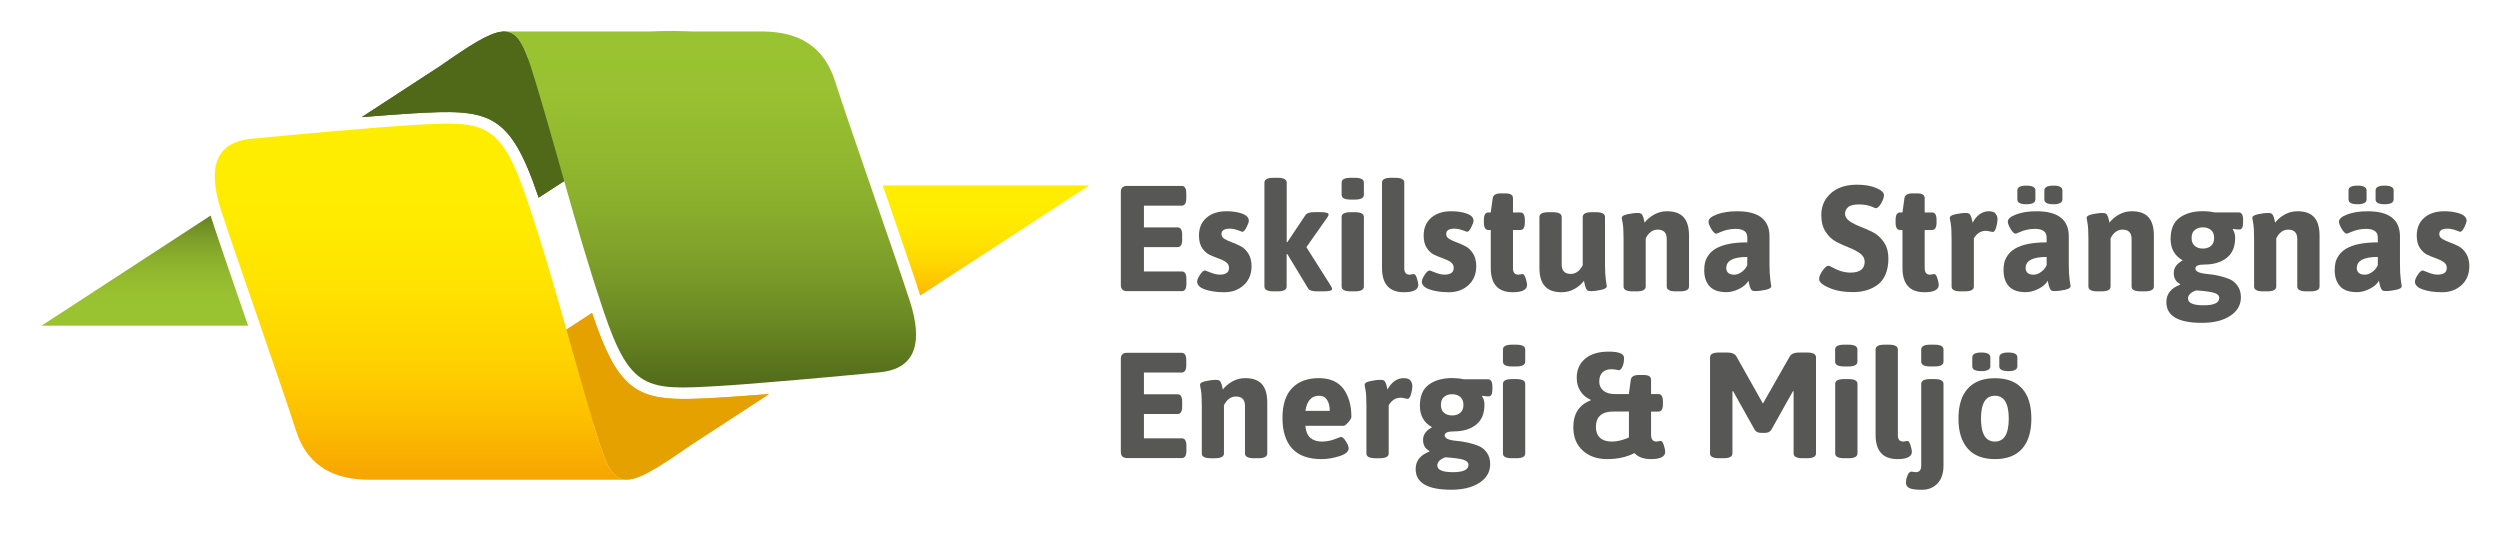 <?xml version="1.0" encoding="UTF-8"?>
<svg xmlns="http://www.w3.org/2000/svg" xmlns:xlink="http://www.w3.org/1999/xlink" version="1.1" id="Lager_1" x="0px" y="0px" viewBox="0 0 396.09 85.04" style="enable-background:new 0 0 396.09 85.04;" xml:space="preserve">
<style type="text/css">
	.st0{fill:#575756;}
	.st1{clip-path:url(#SVGID_2_);}
	.st2{fill:url(#SVGID_3_);}
	.st3{fill:#E5A100;}
	.st4{fill:url(#SVGID_4_);}
	.st5{clip-path:url(#SVGID_6_);}
	.st6{fill:url(#SVGID_7_);}
	.st7{fill:#506919;}
	.st8{fill:url(#SVGID_8_);}
</style>
<g>
	<path class="st0" d="M177.58,45.16V30.41c0-0.63,0.32-0.95,0.95-0.95h8.71c0.48,0,0.71,0.4,0.71,1.19v0.74   c0,0.79-0.24,1.19-0.71,1.19h-6v3.45h5.35c0.48,0,0.71,0.4,0.71,1.19v0.74c0,0.79-0.24,1.19-0.71,1.19h-5.35v3.86h6.02   c0.48,0,0.71,0.4,0.71,1.19v0.74c0,0.79-0.24,1.19-0.71,1.19h-8.73C177.9,46.11,177.58,45.79,177.58,45.16z"></path>
	<path class="st0" d="M189.67,44.61c0-0.25,0.15-0.61,0.45-1.07s0.57-0.69,0.81-0.69c0.03,0,0.32,0.11,0.86,0.33   c0.54,0.22,1.03,0.33,1.48,0.33c0.97,0,1.45-0.36,1.45-1.07c0-0.38-0.16-0.69-0.49-0.92c-0.33-0.23-0.72-0.42-1.19-0.58   c-0.47-0.16-0.94-0.35-1.4-0.57c-0.47-0.22-0.86-0.59-1.19-1.09c-0.33-0.51-0.49-1.16-0.49-1.95c0-1.19,0.39-2.13,1.18-2.82   c0.79-0.69,1.85-1.04,3.2-1.04c0.63,0,1.24,0.06,1.81,0.19c1.14,0.25,1.71,0.69,1.71,1.31c0,0.21-0.12,0.55-0.36,1.03   c-0.24,0.48-0.46,0.73-0.67,0.73c-0.02,0-0.25-0.08-0.7-0.25c-0.45-0.17-0.89-0.25-1.32-0.25c-0.86,0-1.28,0.29-1.28,0.86   c0,0.32,0.16,0.58,0.49,0.77c0.33,0.2,0.72,0.38,1.19,0.55c0.47,0.17,0.94,0.37,1.4,0.62c0.47,0.25,0.86,0.63,1.19,1.17   c0.33,0.53,0.49,1.19,0.49,1.96c0,1.25-0.41,2.26-1.23,3.01c-0.82,0.75-1.84,1.13-3.07,1.13c-1.23,0-2.26-0.15-3.08-0.44   C190.08,45.57,189.67,45.15,189.67,44.61z"></path>
	<path class="st0" d="M200.33,45.4V28.93c0-0.51,0.48-0.76,1.43-0.76h0.67c0.95,0,1.43,0.25,1.43,0.76v9.42l0.1,0.02l2.88-4.31   c0.21-0.3,0.69-0.45,1.45-0.45h0.88c0.89,0,1.33,0.12,1.33,0.36c0,0.13-0.07,0.29-0.21,0.48l-3.31,4.71l3.88,6.14   c0.13,0.22,0.19,0.39,0.19,0.5c0,0.24-0.45,0.36-1.36,0.36h-1c-0.78,0-1.25-0.15-1.43-0.45l-3.31-5.47l-0.1,0.02v5.14   c0,0.51-0.48,0.76-1.43,0.76h-0.67C200.81,46.16,200.33,45.91,200.33,45.4z"></path>
	<path class="st0" d="M213.99,31.62c-0.95,0-1.43-0.25-1.43-0.76v-1.93c0-0.51,0.48-0.76,1.43-0.76h0.67c0.95,0,1.43,0.25,1.43,0.76   v1.93c0,0.51-0.48,0.76-1.43,0.76H213.99z M212.56,45.4V34.38c0-0.51,0.48-0.76,1.43-0.76h0.67c0.95,0,1.43,0.25,1.43,0.76V45.4   c0,0.51-0.48,0.76-1.43,0.76h-0.67C213.04,46.16,212.56,45.91,212.56,45.4z"></path>
	<path class="st0" d="M223.34,43.52l0.64-0.1c0.21,0,0.38,0.23,0.52,0.7c0.14,0.47,0.21,0.8,0.21,1.01c0,0.78-0.76,1.17-2.28,1.17   c-2.32,0-3.47-1.29-3.47-3.86V28.93c0-0.51,0.48-0.76,1.43-0.76h0.67c0.95,0,1.43,0.25,1.43,0.76v13.56   C222.48,43.18,222.77,43.52,223.34,43.52z"></path>
	<path class="st0" d="M225.27,44.61c0-0.25,0.15-0.61,0.45-1.07s0.57-0.69,0.81-0.69c0.03,0,0.32,0.11,0.86,0.33   c0.54,0.22,1.03,0.33,1.48,0.33c0.97,0,1.45-0.36,1.45-1.07c0-0.38-0.16-0.69-0.49-0.92c-0.33-0.23-0.72-0.42-1.19-0.58   c-0.47-0.16-0.94-0.35-1.4-0.57c-0.47-0.22-0.86-0.59-1.19-1.09c-0.33-0.51-0.49-1.16-0.49-1.95c0-1.19,0.39-2.13,1.18-2.82   c0.79-0.69,1.85-1.04,3.2-1.04c0.63,0,1.24,0.06,1.81,0.19c1.14,0.25,1.71,0.69,1.71,1.31c0,0.21-0.12,0.55-0.36,1.03   c-0.24,0.48-0.46,0.73-0.67,0.73c-0.02,0-0.25-0.08-0.7-0.25c-0.45-0.17-0.89-0.25-1.32-0.25c-0.86,0-1.28,0.29-1.28,0.86   c0,0.32,0.16,0.58,0.49,0.77c0.33,0.2,0.72,0.38,1.19,0.55c0.47,0.17,0.94,0.37,1.4,0.62c0.47,0.25,0.86,0.63,1.19,1.17   c0.33,0.53,0.49,1.19,0.49,1.96c0,1.25-0.41,2.26-1.23,3.01c-0.82,0.75-1.84,1.13-3.07,1.13c-1.23,0-2.26-0.15-3.08-0.44   C225.68,45.57,225.27,45.15,225.27,44.61z"></path>
	<path class="st0" d="M240.57,43.52l0.64-0.1c0.21,0,0.38,0.23,0.52,0.7c0.14,0.47,0.21,0.8,0.21,1.01c0,0.78-0.76,1.17-2.28,1.17   c-2.32,0-3.47-1.29-3.47-3.86v-6h-0.38c-0.48,0-0.71-0.4-0.71-1.19v-0.4c0-0.79,0.24-1.19,0.71-1.19h0.38l0.31-2.26   c0.08-0.51,0.51-0.76,1.28-0.76h0.74c0.79,0,1.19,0.25,1.19,0.76v2.26h1.17c0.48,0,0.71,0.4,0.71,1.19v0.4   c0,0.79-0.24,1.19-0.71,1.19h-1.17v6.04C239.71,43.18,240,43.52,240.57,43.52z"></path>
	<path class="st0" d="M243.9,42.45v-8.07c0-0.51,0.48-0.76,1.43-0.76H246c0.95,0,1.43,0.25,1.43,0.76v7.54   c0,0.98,0.48,1.48,1.43,1.48c0.79,0,1.43-0.46,1.9-1.38v-7.64c0-0.51,0.48-0.76,1.43-0.76h0.67c0.95,0,1.43,0.25,1.43,0.76v7.54   c0,0.98,0.05,1.81,0.14,2.47l0.14,0.98c0,0.25-0.32,0.44-0.96,0.57c-0.64,0.13-1.12,0.19-1.44,0.19c-0.32,0-0.53-0.03-0.63-0.1   c-0.1-0.06-0.19-0.17-0.25-0.32c-0.06-0.15-0.11-0.27-0.14-0.36c-0.03-0.09-0.07-0.24-0.11-0.46c-0.04-0.22-0.07-0.36-0.08-0.4   c-0.38,0.51-0.88,0.94-1.51,1.29c-0.63,0.35-1.31,0.52-2.03,0.52c-1.19,0-2.07-0.31-2.64-0.94   C244.19,44.73,243.9,43.76,243.9,42.45z"></path>
	<path class="st0" d="M257.23,45.4v-7.54c0-1.19-0.05-2.02-0.14-2.5c-0.1-0.48-0.14-0.76-0.14-0.86c0-0.25,0.32-0.44,0.96-0.57   c0.64-0.13,1.12-0.19,1.44-0.19c0.32,0,0.53,0.03,0.63,0.09c0.1,0.06,0.19,0.16,0.25,0.3c0.06,0.13,0.11,0.25,0.14,0.33   c0.03,0.09,0.07,0.23,0.11,0.44c0.04,0.21,0.07,0.33,0.08,0.38c0.38-0.51,0.89-0.94,1.52-1.29c0.63-0.35,1.31-0.52,2.02-0.52   c1.19,0,2.07,0.31,2.64,0.94c0.57,0.63,0.86,1.6,0.86,2.92v8.07c0,0.51-0.48,0.76-1.43,0.76h-0.67c-0.95,0-1.43-0.25-1.43-0.76   v-7.54c0-0.98-0.48-1.48-1.43-1.48c-0.79,0-1.43,0.46-1.9,1.38v7.64c0,0.51-0.48,0.76-1.43,0.76h-0.67   C257.7,46.16,257.23,45.91,257.23,45.4z"></path>
	<path class="st0" d="M270.01,42.83c0-0.44,0.04-0.85,0.12-1.21c0.08-0.36,0.26-0.76,0.55-1.18c0.29-0.42,0.67-0.76,1.14-1.04   c1.13-0.67,2.8-1,5.02-1v-0.78c0-0.9-0.62-1.36-1.86-1.36c-0.87,0-1.72,0.19-2.55,0.57c-0.29,0.13-0.45,0.19-0.5,0.19   c-0.24,0-0.5-0.25-0.8-0.74c-0.29-0.49-0.44-0.88-0.44-1.17c0-0.43,0.44-0.81,1.32-1.14c0.88-0.33,1.96-0.5,3.22-0.5   c3.41,0,5.12,1.33,5.12,3.97v4.47c0,0.98,0.05,1.81,0.14,2.47l0.14,0.98c0,0.25-0.32,0.44-0.96,0.57   c-0.64,0.13-1.12,0.19-1.44,0.19c-0.32,0-0.53-0.03-0.63-0.1c-0.1-0.06-0.19-0.17-0.25-0.32c-0.06-0.15-0.11-0.27-0.14-0.36   c-0.03-0.09-0.07-0.24-0.11-0.46c-0.04-0.22-0.07-0.36-0.08-0.4c-0.29,0.51-0.78,0.94-1.48,1.29c-0.7,0.35-1.37,0.52-2.02,0.52   c-1.22,0-2.11-0.32-2.68-0.95C270.29,44.72,270.01,43.87,270.01,42.83z M273.5,42.47c0,0.32,0.1,0.57,0.31,0.76   c0.21,0.19,0.52,0.29,0.93,0.29c0.41,0,0.82-0.14,1.21-0.43c0.4-0.29,0.69-0.64,0.88-1.07v-1.31   C274.61,40.71,273.5,41.3,273.5,42.47z"></path>
	<path class="st0" d="M288.21,44.21c0-0.36,0.18-0.81,0.55-1.33c0.36-0.52,0.67-0.78,0.93-0.78c0.1,0,0.3,0.09,0.62,0.26   c0.98,0.56,1.94,0.83,2.88,0.83c1.49,0,2.24-0.58,2.24-1.74c0-0.51-0.24-0.94-0.71-1.29c-0.48-0.35-1.05-0.65-1.73-0.92   c-0.67-0.26-1.34-0.56-2.01-0.9c-0.67-0.34-1.24-0.87-1.71-1.58c-0.48-0.71-0.71-1.61-0.71-2.68c0-1.07,0.29-1.99,0.86-2.75   c1.03-1.38,2.63-2.07,4.78-2.07c1.21,0,2.22,0.17,3.05,0.52c0.82,0.35,1.24,0.73,1.24,1.14c0,0.35-0.15,0.78-0.45,1.3   c-0.3,0.52-0.59,0.77-0.86,0.77c-0.06,0-0.21-0.06-0.43-0.17c-0.63-0.29-1.37-0.43-2.2-0.43c-0.83,0-1.41,0.14-1.74,0.43   c-0.33,0.29-0.49,0.64-0.49,1.07c0,0.43,0.24,0.81,0.71,1.14c0.48,0.33,1.05,0.63,1.71,0.88c0.67,0.25,1.34,0.55,2.01,0.89   c0.67,0.34,1.25,0.87,1.73,1.58c0.48,0.71,0.71,1.57,0.71,2.56s-0.15,1.84-0.46,2.55c-0.31,0.71-0.73,1.26-1.27,1.65   c-1.05,0.76-2.33,1.14-3.85,1.14c-1.52,0-2.8-0.23-3.83-0.69C288.73,45.15,288.21,44.68,288.21,44.21z"></path>
	<path class="st0" d="M305.8,43.52l0.64-0.1c0.21,0,0.38,0.23,0.52,0.7c0.14,0.47,0.21,0.8,0.21,1.01c0,0.78-0.76,1.17-2.28,1.17   c-2.32,0-3.47-1.29-3.47-3.86v-6h-0.38c-0.48,0-0.71-0.4-0.71-1.19v-0.4c0-0.79,0.24-1.19,0.71-1.19h0.38l0.31-2.26   c0.08-0.51,0.51-0.76,1.28-0.76h0.74c0.79,0,1.19,0.25,1.19,0.76v2.26h1.17c0.48,0,0.71,0.4,0.71,1.19v0.4   c0,0.79-0.24,1.19-0.71,1.19h-1.17v6.04C304.94,43.18,305.23,43.52,305.8,43.52z"></path>
	<path class="st0" d="M309.2,45.4v-7.54c0-1.19-0.05-2.02-0.14-2.5c-0.1-0.48-0.14-0.76-0.14-0.86c0-0.25,0.32-0.44,0.96-0.57   c0.64-0.13,1.12-0.19,1.44-0.19c0.32,0,0.53,0.03,0.63,0.09c0.1,0.06,0.19,0.16,0.25,0.3c0.06,0.13,0.11,0.25,0.14,0.33   c0.03,0.09,0.07,0.23,0.11,0.44c0.04,0.21,0.07,0.33,0.08,0.38c0.67-1.21,1.53-1.81,2.59-1.81c0.51,0,0.86,0.13,1.06,0.39   c0.2,0.26,0.3,0.56,0.3,0.89s-0.07,0.75-0.21,1.25c-0.14,0.5-0.32,0.75-0.52,0.75c-0.1,0-0.26-0.03-0.5-0.09s-0.44-0.09-0.62-0.09   c-0.79,0-1.43,0.4-1.9,1.19v7.64c0,0.51-0.48,0.76-1.43,0.76h-0.67C309.68,46.16,309.2,45.91,309.2,45.4z"></path>
	<path class="st0" d="M317.43,42.83c0-0.44,0.04-0.85,0.12-1.21c0.08-0.36,0.26-0.76,0.55-1.18s0.67-0.76,1.14-1.04   c1.13-0.67,2.8-1,5.02-1v-0.78c0-0.9-0.62-1.36-1.86-1.36c-0.87,0-1.72,0.19-2.55,0.57c-0.29,0.13-0.45,0.19-0.5,0.19   c-0.24,0-0.5-0.25-0.8-0.74c-0.29-0.49-0.44-0.88-0.44-1.17c0-0.43,0.44-0.81,1.32-1.14c0.88-0.33,1.95-0.5,3.22-0.5   c3.41,0,5.12,1.33,5.12,3.97v4.47c0,0.98,0.05,1.81,0.14,2.47l0.14,0.98c0,0.25-0.32,0.44-0.96,0.57   c-0.64,0.13-1.12,0.19-1.44,0.19c-0.32,0-0.53-0.03-0.63-0.1c-0.1-0.06-0.19-0.17-0.25-0.32s-0.11-0.27-0.14-0.36   s-0.07-0.24-0.11-0.46c-0.04-0.22-0.07-0.36-0.08-0.4c-0.29,0.51-0.78,0.94-1.48,1.29c-0.7,0.35-1.37,0.52-2.02,0.52   c-1.22,0-2.11-0.32-2.68-0.95C317.71,44.72,317.43,43.87,317.43,42.83z M321.05,32.36c-0.95,0-1.43-0.25-1.43-0.76v-1.43   c0-0.51,0.48-0.76,1.43-0.76s1.43,0.25,1.43,0.76v1.43C322.48,32.1,322,32.36,321.05,32.36z M320.93,42.47   c0,0.32,0.1,0.57,0.31,0.76c0.21,0.19,0.52,0.29,0.93,0.29c0.41,0,0.82-0.14,1.21-0.43c0.4-0.29,0.69-0.64,0.88-1.07v-1.31   C322.04,40.71,320.93,41.3,320.93,42.47z M325.33,32.36c-0.95,0-1.43-0.25-1.43-0.76v-1.43c0-0.51,0.48-0.76,1.43-0.76   c0.95,0,1.43,0.25,1.43,0.76v1.43C326.76,32.1,326.29,32.36,325.33,32.36z"></path>
	<path class="st0" d="M330.88,45.4v-7.54c0-1.19-0.05-2.02-0.14-2.5c-0.09-0.48-0.14-0.76-0.14-0.86c0-0.25,0.32-0.44,0.96-0.57   c0.64-0.13,1.12-0.19,1.44-0.19c0.32,0,0.53,0.03,0.63,0.09c0.1,0.06,0.19,0.16,0.25,0.3c0.06,0.13,0.11,0.25,0.14,0.33   c0.03,0.09,0.07,0.23,0.11,0.44c0.04,0.21,0.07,0.33,0.08,0.38c0.38-0.51,0.89-0.94,1.52-1.29c0.63-0.35,1.31-0.52,2.02-0.52   c1.19,0,2.07,0.31,2.64,0.94c0.57,0.63,0.86,1.6,0.86,2.92v8.07c0,0.51-0.48,0.76-1.43,0.76h-0.67c-0.95,0-1.43-0.25-1.43-0.76   v-7.54c0-0.98-0.48-1.48-1.43-1.48c-0.79,0-1.43,0.46-1.9,1.38v7.64c0,0.51-0.48,0.76-1.43,0.76h-0.67   C331.35,46.16,330.88,45.91,330.88,45.4z"></path>
	<path class="st0" d="M343.23,47.87c0-1.29,0.72-2.21,2.17-2.76l0.02-0.1c-0.68-0.35-1.02-0.94-1.02-1.76c0-0.82,0.48-1.49,1.43-2   c-1.29-0.71-1.93-1.84-1.93-3.39c0-1.55,0.47-2.67,1.42-3.36c0.94-0.69,2.18-1.04,3.7-1.04c0.62,0,1.23,0.06,1.83,0.19h3.83   c0.48,0,0.71,0.4,0.71,1.19v0.4c0,0.75-0.19,1.12-0.58,1.12s-0.73-0.03-1.01-0.1l-0.05,0.1c0.25,0.33,0.38,0.78,0.38,1.33   c0,1.41-0.45,2.47-1.34,3.17c-0.9,0.7-2.07,1.05-3.51,1.05c-0.97,0-1.45,0.21-1.45,0.64c0,0.46,0.63,0.75,1.88,0.86   c1.25,0.11,2.41,0.37,3.47,0.79c0.52,0.21,0.96,0.56,1.32,1.06c0.36,0.5,0.54,1.11,0.54,1.84c0,1.22-0.56,2.2-1.69,2.94   s-2.61,1.11-4.45,1.11C345.12,51.16,343.23,50.06,343.23,47.87z M346.66,47.3c0,0.71,0.83,1.07,2.48,1.07   c1.65,0,2.47-0.39,2.47-1.17c0-0.37-0.27-0.63-0.8-0.8c-0.53-0.17-1.49-0.3-2.87-0.39C347.08,46.32,346.66,46.75,346.66,47.3z    M347.73,38.96c0.33,0.28,0.76,0.42,1.29,0.42s0.95-0.14,1.28-0.42c0.33-0.28,0.5-0.7,0.5-1.26c0-0.56-0.17-0.98-0.5-1.26   s-0.76-0.42-1.28-0.42s-0.95,0.14-1.29,0.42s-0.5,0.7-0.5,1.26C347.23,38.26,347.39,38.68,347.73,38.96z"></path>
	<path class="st0" d="M357.13,45.4v-7.54c0-1.19-0.05-2.02-0.14-2.5c-0.09-0.48-0.14-0.76-0.14-0.86c0-0.25,0.32-0.44,0.96-0.57   c0.64-0.13,1.12-0.19,1.44-0.19c0.32,0,0.53,0.03,0.63,0.09c0.1,0.06,0.19,0.16,0.25,0.3c0.06,0.13,0.11,0.25,0.14,0.33   c0.03,0.09,0.07,0.23,0.11,0.44c0.04,0.21,0.07,0.33,0.08,0.38c0.38-0.51,0.89-0.94,1.52-1.29c0.63-0.35,1.31-0.52,2.02-0.52   c1.19,0,2.07,0.31,2.64,0.94c0.57,0.63,0.86,1.6,0.86,2.92v8.07c0,0.51-0.48,0.76-1.43,0.76h-0.67c-0.95,0-1.43-0.25-1.43-0.76   v-7.54c0-0.98-0.48-1.48-1.43-1.48c-0.79,0-1.43,0.46-1.9,1.38v7.64c0,0.51-0.48,0.76-1.43,0.76h-0.67   C357.6,46.16,357.13,45.91,357.13,45.4z"></path>
	<path class="st0" d="M369.9,42.83c0-0.44,0.04-0.85,0.12-1.21c0.08-0.36,0.26-0.76,0.55-1.18c0.29-0.42,0.67-0.76,1.14-1.04   c1.13-0.67,2.8-1,5.02-1v-0.78c0-0.9-0.62-1.36-1.86-1.36c-0.87,0-1.72,0.19-2.55,0.57c-0.29,0.13-0.45,0.19-0.5,0.19   c-0.24,0-0.5-0.25-0.8-0.74c-0.29-0.49-0.44-0.88-0.44-1.17c0-0.43,0.44-0.81,1.32-1.14c0.88-0.33,1.96-0.5,3.22-0.5   c3.41,0,5.12,1.33,5.12,3.97v4.47c0,0.98,0.05,1.81,0.14,2.47l0.14,0.98c0,0.25-0.32,0.44-0.96,0.57   c-0.64,0.13-1.12,0.19-1.44,0.19s-0.53-0.03-0.63-0.1c-0.1-0.06-0.19-0.17-0.25-0.32s-0.11-0.27-0.14-0.36   c-0.03-0.09-0.07-0.24-0.11-0.46s-0.07-0.36-0.08-0.4c-0.29,0.51-0.78,0.94-1.48,1.29c-0.7,0.35-1.37,0.52-2.02,0.52   c-1.22,0-2.11-0.32-2.68-0.95C370.19,44.72,369.9,43.87,369.9,42.83z M373.52,32.36c-0.95,0-1.43-0.25-1.43-0.76v-1.43   c0-0.51,0.48-0.76,1.43-0.76c0.95,0,1.43,0.25,1.43,0.76v1.43C374.95,32.1,374.47,32.36,373.52,32.36z M373.4,42.47   c0,0.32,0.1,0.57,0.31,0.76c0.21,0.19,0.52,0.29,0.93,0.29c0.41,0,0.82-0.14,1.21-0.43c0.4-0.29,0.69-0.64,0.88-1.07v-1.31   C374.51,40.71,373.4,41.3,373.4,42.47z M377.81,32.36c-0.95,0-1.43-0.25-1.43-0.76v-1.43c0-0.51,0.48-0.76,1.43-0.76   c0.95,0,1.43,0.25,1.43,0.76v1.43C379.23,32.1,378.76,32.36,377.81,32.36z"></path>
	<path class="st0" d="M382.61,44.61c0-0.25,0.15-0.61,0.45-1.07c0.3-0.46,0.57-0.69,0.81-0.69c0.03,0,0.32,0.11,0.86,0.33   c0.54,0.22,1.03,0.33,1.48,0.33c0.97,0,1.45-0.36,1.45-1.07c0-0.38-0.16-0.69-0.49-0.92c-0.33-0.23-0.72-0.42-1.19-0.58   c-0.47-0.16-0.94-0.35-1.4-0.57c-0.47-0.22-0.86-0.59-1.19-1.09c-0.33-0.51-0.49-1.16-0.49-1.95c0-1.19,0.39-2.13,1.18-2.82   c0.78-0.69,1.85-1.04,3.2-1.04c0.63,0,1.24,0.06,1.81,0.19c1.14,0.25,1.71,0.69,1.71,1.31c0,0.21-0.12,0.55-0.36,1.03   c-0.24,0.48-0.46,0.73-0.67,0.73c-0.02,0-0.25-0.08-0.7-0.25c-0.45-0.17-0.89-0.25-1.32-0.25c-0.86,0-1.28,0.29-1.28,0.86   c0,0.32,0.16,0.58,0.49,0.77s0.72,0.38,1.19,0.55c0.47,0.17,0.94,0.37,1.4,0.62c0.47,0.25,0.86,0.63,1.19,1.17   c0.32,0.53,0.49,1.19,0.49,1.96c0,1.25-0.41,2.26-1.23,3.01c-0.82,0.75-1.84,1.13-3.07,1.13c-1.23,0-2.26-0.15-3.08-0.44   C383.02,45.57,382.61,45.15,382.61,44.61z"></path>
	<path class="st0" d="M177.58,71.6V56.85c0-0.63,0.32-0.95,0.95-0.95h8.71c0.48,0,0.71,0.4,0.71,1.19v0.74   c0,0.79-0.24,1.19-0.71,1.19h-6v3.45h5.35c0.48,0,0.71,0.4,0.71,1.19v0.74c0,0.79-0.24,1.19-0.71,1.19h-5.35v3.86h6.02   c0.48,0,0.71,0.4,0.71,1.19v0.74c0,0.79-0.24,1.19-0.71,1.19h-8.73C177.9,72.55,177.58,72.24,177.58,71.6z"></path>
	<path class="st0" d="M190.41,71.84v-7.54c0-1.19-0.05-2.02-0.14-2.5c-0.1-0.48-0.14-0.76-0.14-0.86c0-0.25,0.32-0.44,0.96-0.57   c0.64-0.13,1.12-0.19,1.44-0.19c0.32,0,0.53,0.03,0.63,0.09c0.1,0.06,0.19,0.16,0.25,0.3c0.06,0.13,0.11,0.25,0.14,0.33   c0.03,0.09,0.07,0.23,0.11,0.44c0.04,0.21,0.07,0.33,0.08,0.38c0.38-0.51,0.89-0.94,1.52-1.29c0.63-0.35,1.31-0.52,2.02-0.52   c1.19,0,2.07,0.31,2.64,0.94c0.57,0.63,0.86,1.6,0.86,2.92v8.07c0,0.51-0.48,0.76-1.43,0.76h-0.67c-0.95,0-1.43-0.25-1.43-0.76   v-7.54c0-0.98-0.48-1.48-1.43-1.48c-0.79,0-1.43,0.46-1.9,1.38v7.64c0,0.51-0.48,0.76-1.43,0.76h-0.67   C190.88,72.6,190.41,72.35,190.41,71.84z"></path>
	<path class="st0" d="M204.72,71.06c-1.02-1.12-1.53-2.73-1.53-4.84c0-2.11,0.51-3.69,1.53-4.74s2.43-1.57,4.21-1.57   c1.78,0,3.09,0.57,3.93,1.71c0.83,1.14,1.25,2.62,1.25,4.43c0,0.19-0.16,0.47-0.49,0.85c-0.33,0.37-0.57,0.56-0.73,0.56h-6.07   c0.08,0.9,0.35,1.55,0.81,1.93c0.46,0.38,1.05,0.57,1.76,0.57c0.71,0,1.4-0.12,2.05-0.37c0.65-0.25,0.98-0.37,1-0.37   c0.24,0,0.5,0.23,0.8,0.7c0.29,0.47,0.44,0.84,0.44,1.11c0,0.52-0.5,0.94-1.49,1.25c-0.99,0.31-1.92,0.46-2.8,0.46   C207.3,72.74,205.74,72.18,204.72,71.06z M210.68,65.1c0-0.73-0.14-1.31-0.43-1.75c-0.29-0.44-0.71-0.65-1.29-0.65   c-1.17,0-1.89,0.8-2.14,2.4H210.68z"></path>
	<path class="st0" d="M216.49,71.84v-7.54c0-1.19-0.05-2.02-0.14-2.5c-0.1-0.48-0.14-0.76-0.14-0.86c0-0.25,0.32-0.44,0.96-0.57   c0.64-0.13,1.12-0.19,1.44-0.19c0.32,0,0.53,0.03,0.63,0.09c0.1,0.06,0.19,0.16,0.25,0.3c0.06,0.13,0.11,0.25,0.14,0.33   c0.03,0.09,0.07,0.23,0.11,0.44c0.04,0.21,0.07,0.33,0.08,0.38c0.67-1.21,1.53-1.81,2.59-1.81c0.51,0,0.86,0.13,1.06,0.39   c0.2,0.26,0.3,0.56,0.3,0.89c0,0.33-0.07,0.75-0.21,1.25c-0.14,0.5-0.32,0.75-0.52,0.75c-0.1,0-0.26-0.03-0.5-0.09   c-0.24-0.06-0.44-0.09-0.62-0.09c-0.79,0-1.43,0.4-1.9,1.19v7.64c0,0.51-0.48,0.76-1.43,0.76h-0.67   C216.96,72.6,216.49,72.35,216.49,71.84z"></path>
	<path class="st0" d="M224.29,74.31c0-1.29,0.72-2.21,2.17-2.76l0.02-0.1c-0.68-0.35-1.02-0.94-1.02-1.76c0-0.82,0.48-1.49,1.43-2   c-1.28-0.71-1.93-1.84-1.93-3.39c0-1.55,0.47-2.67,1.42-3.36c0.94-0.69,2.18-1.04,3.7-1.04c0.62,0,1.23,0.06,1.83,0.19h3.83   c0.48,0,0.71,0.4,0.71,1.19v0.4c0,0.75-0.19,1.12-0.58,1.12c-0.39,0-0.73-0.03-1.01-0.1l-0.05,0.1c0.25,0.33,0.38,0.78,0.38,1.33   c0,1.41-0.45,2.47-1.34,3.17c-0.9,0.7-2.07,1.05-3.51,1.05c-0.97,0-1.45,0.21-1.45,0.64c0,0.46,0.63,0.75,1.88,0.86   c1.25,0.11,2.41,0.37,3.47,0.79c0.52,0.21,0.96,0.56,1.32,1.06c0.36,0.5,0.54,1.11,0.54,1.84c0,1.22-0.56,2.2-1.69,2.94   c-1.13,0.74-2.61,1.11-4.45,1.11C226.18,77.6,224.29,76.5,224.29,74.31z M227.72,73.74c0,0.71,0.82,1.07,2.47,1.07   c1.65,0,2.47-0.39,2.47-1.17c0-0.37-0.27-0.63-0.8-0.8c-0.53-0.17-1.49-0.3-2.87-0.39C228.15,72.76,227.72,73.19,227.72,73.74z    M228.79,65.4c0.33,0.28,0.76,0.42,1.28,0.42s0.95-0.14,1.29-0.42c0.33-0.28,0.5-0.7,0.5-1.26c0-0.56-0.17-0.98-0.5-1.26   c-0.33-0.28-0.76-0.42-1.29-0.42s-0.95,0.14-1.28,0.42s-0.5,0.7-0.5,1.26C228.29,64.7,228.46,65.12,228.79,65.4z"></path>
	<path class="st0" d="M239.55,58.06c-0.95,0-1.43-0.25-1.43-0.76v-1.93c0-0.51,0.48-0.76,1.43-0.76h0.67c0.95,0,1.43,0.25,1.43,0.76   v1.93c0,0.51-0.48,0.76-1.43,0.76H239.55z M238.12,71.84V60.82c0-0.51,0.48-0.76,1.43-0.76h0.67c0.95,0,1.43,0.25,1.43,0.76v11.02   c0,0.51-0.48,0.76-1.43,0.76h-0.67C238.59,72.6,238.12,72.35,238.12,71.84z"></path>
	<path class="st0" d="M262.46,69.96l0.64-0.1c0.21,0,0.38,0.23,0.52,0.7c0.14,0.47,0.21,0.8,0.21,1.01c0,0.78-0.76,1.17-2.28,1.17   c-1.14,0-2.01-0.32-2.59-0.95c-1.27,0.64-2.71,0.95-4.31,0.95c-1.6,0-2.9-0.45-3.89-1.36c-0.99-0.9-1.49-2.13-1.49-3.69   c0-2.14,0.92-3.56,2.76-4.26v-0.09c-0.68-0.29-1.22-0.73-1.62-1.34c-0.4-0.61-0.6-1.32-0.6-2.13c0-1.27,0.44-2.28,1.32-3.03   c0.88-0.75,2.13-1.13,3.75-1.13c1.62,0,2.43,0.33,2.43,1c0,0.56-0.09,1.02-0.26,1.39c-0.17,0.37-0.37,0.56-0.57,0.56l-0.43-0.09   c-0.27-0.05-0.52-0.07-0.74-0.07c-0.63,0-1.11,0.17-1.44,0.52c-0.33,0.35-0.49,0.83-0.49,1.43c0,0.6,0.22,1.08,0.65,1.44   c0.44,0.36,1.04,0.54,1.8,0.54h2.24l0.31-2.26c0.08-0.51,0.51-0.76,1.28-0.76h0.74c0.79,0,1.19,0.25,1.19,0.76v2.26h1.17   c0.48,0,0.71,0.4,0.71,1.19v0.4c0,0.79-0.24,1.19-0.71,1.19h-1.17v3.74C261.61,69.62,261.89,69.96,262.46,69.96z M252.85,67.65   c0,0.73,0.21,1.3,0.64,1.7c0.43,0.4,1.05,0.61,1.88,0.61c0.82,0,1.73-0.21,2.71-0.64V65.2h-2.45   C253.78,65.2,252.85,66.02,252.85,67.65z"></path>
	<path class="st0" d="M270.93,71.84V56.61c0-0.51,0.48-0.76,1.43-0.76h1.26c0.76,0,1.26,0.21,1.5,0.64l4.19,7.45l4.24-7.45   c0.24-0.43,0.74-0.64,1.5-0.64h1.24c0.95,0,1.43,0.25,1.43,0.76v15.23c0,0.51-0.48,0.76-1.43,0.76h-0.69   c-0.95,0-1.43-0.25-1.43-0.76v-9.85l-0.1-0.02l-3.45,6.16c-0.22,0.3-0.54,0.45-0.95,0.45h-0.69c-0.41,0-0.73-0.15-0.95-0.45   l-3.45-6.16l-0.1,0.02v9.85c0,0.51-0.48,0.76-1.43,0.76h-0.69C271.41,72.6,270.93,72.35,270.93,71.84z"></path>
	<path class="st0" d="M292.18,58.06c-0.95,0-1.43-0.25-1.43-0.76v-1.93c0-0.51,0.48-0.76,1.43-0.76h0.67c0.95,0,1.43,0.25,1.43,0.76   v1.93c0,0.51-0.48,0.76-1.43,0.76H292.18z M290.76,71.84V60.82c0-0.51,0.48-0.76,1.43-0.76h0.67c0.95,0,1.43,0.25,1.43,0.76v11.02   c0,0.51-0.48,0.76-1.43,0.76h-0.67C291.23,72.6,290.76,72.35,290.76,71.84z"></path>
	<path class="st0" d="M301.54,69.96l0.64-0.1c0.21,0,0.38,0.23,0.52,0.7c0.14,0.47,0.21,0.8,0.21,1.01c0,0.78-0.76,1.17-2.28,1.17   c-2.32,0-3.47-1.29-3.47-3.86V55.37c0-0.51,0.48-0.76,1.43-0.76h0.67c0.95,0,1.43,0.25,1.43,0.76v13.56   C300.68,69.62,300.96,69.96,301.54,69.96z"></path>
	<path class="st0" d="M302.82,74.72l0.71,0.09c0.57,0,0.86-0.34,0.86-1.02V60.82c0-0.51,0.48-0.76,1.43-0.76h0.67   c0.95,0,1.43,0.25,1.43,0.76v12.92c0,1.25-0.32,2.21-0.96,2.87c-0.64,0.66-1.46,0.99-2.44,0.99c-0.98,0-1.65-0.09-2.01-0.27   c-0.36-0.18-0.54-0.47-0.54-0.86s0.09-0.78,0.26-1.17C302.4,74.91,302.6,74.72,302.82,74.72z M305.82,58.06   c-0.95,0-1.43-0.25-1.43-0.76v-1.93c0-0.51,0.48-0.76,1.43-0.76h0.67c0.95,0,1.43,0.25,1.43,0.76v1.93c0,0.51-0.48,0.76-1.43,0.76   H305.82z"></path>
	<path class="st0" d="M311.77,71.09c-0.98-1.1-1.48-2.69-1.48-4.77c0-2.08,0.49-3.66,1.48-4.76c0.98-1.09,2.42-1.64,4.31-1.64   c1.89,0,3.32,0.55,4.3,1.64c0.98,1.09,1.46,2.68,1.46,4.76c0,2.08-0.49,3.67-1.46,4.77c-0.98,1.1-2.41,1.65-4.3,1.65   C314.19,72.74,312.75,72.19,311.77,71.09z M313.91,58.8c-0.95,0-1.43-0.25-1.43-0.76v-1.43c0-0.51,0.48-0.76,1.43-0.76   s1.43,0.25,1.43,0.76v1.43C315.34,58.54,314.86,58.8,313.91,58.8z M313.86,66.33c0,2.42,0.73,3.63,2.2,3.63   c1.47,0,2.2-1.21,2.2-3.63c0-2.42-0.73-3.63-2.2-3.63C314.6,62.7,313.86,63.91,313.86,66.33z M318.19,58.8   c-0.95,0-1.43-0.25-1.43-0.76v-1.43c0-0.51,0.48-0.76,1.43-0.76s1.43,0.25,1.43,0.76v1.43C319.62,58.54,319.15,58.8,318.19,58.8z"></path>
</g>
<g>
	<g>
		<defs>
			<path id="SVGID_1_" d="M172.58,29.37L145.8,46.82c-1.04-3.23-3.18-9.42-5.44-15.97c-0.17-0.49-0.34-0.98-0.51-1.47H172.58z      M113.72,63.01c-2.01,0.12-3.78,0.2-5.34,0.2c-7.78,0-10.7-2.13-14.47-13.29l-0.11-0.34l-4.05,2.64     c-1.94-6.87-3.87-13.58-6.23-20.58c-4.22-12.49-6.8-12.49-17.97-11.84c-5.75,0.33-20.04,1.62-25.82,2.2     c-5.78,0.57-6.77,4.87-4.75,11.18c2.02,6.32,9.39,27.18,11.93,35.08c2.54,7.89,9.56,7.75,12.49,7.75c2.93,0,39.69,0,39.69,0     c0.08,0,0.16-0.01,0.25-0.01c2-0.03,4.96-1.88,10.07-5.44l12.48-8.13C118.62,62.68,115.69,62.9,113.72,63.01z"></path>
		</defs>
		<clipPath id="SVGID_2_">
			<use xlink:href="#SVGID_1_" style="overflow:visible;"></use>
		</clipPath>
		<g class="st1">
			<g>
				<linearGradient id="SVGID_3_" gradientUnits="userSpaceOnUse" x1="116.182" y1="49.036" x2="116.182" y2="29.303">
					<stop offset="0" style="stop-color:#F7A600"></stop>
					<stop offset="0.18" style="stop-color:#FDC100"></stop>
					<stop offset="0.363" style="stop-color:#FFD500"></stop>
					<stop offset="0.546" style="stop-color:#FFE300"></stop>
					<stop offset="0.726" style="stop-color:#FFEB00"></stop>
					<stop offset="0.9" style="stop-color:#FFED00"></stop>
				</linearGradient>
				<path class="st2" d="M124.81,29.37L61.63,70.54c-9.86,6.87,22.62,4.36,32.41-3.44c3.23,10.83,3.81,11.49,15.36,3.44l63.19-41.16      H124.81z"></path>
				<path class="st3" d="M105.16,42.18L61.63,70.54c-9.86,6.87,22.62,4.36,32.41-3.44c3.23,10.83,3.81,11.49,15.36,3.44l25.02-16.3      L105.16,42.18z"></path>
			</g>
			<g>
				<linearGradient id="SVGID_4_" gradientUnits="userSpaceOnUse" x1="66.71" y1="75.462" x2="66.71" y2="19.559">
					<stop offset="0" style="stop-color:#F7A600"></stop>
					<stop offset="0.18" style="stop-color:#FDC100"></stop>
					<stop offset="0.363" style="stop-color:#FFD500"></stop>
					<stop offset="0.546" style="stop-color:#FFE300"></stop>
					<stop offset="0.726" style="stop-color:#FFEB00"></stop>
					<stop offset="0.9" style="stop-color:#FFED00"></stop>
				</linearGradient>
				<path class="st4" d="M93.67,65.89c-3.57-11.99-6.26-22.72-10.16-34.25c-4.22-12.49-6.8-12.49-17.97-11.84      c-5.75,0.33-20.04,1.62-25.82,2.2c-5.78,0.57-6.77,4.87-4.75,11.18c2.02,6.32,9.39,27.18,11.93,35.08      c2.54,7.89,9.56,7.75,12.49,7.75c2.93,0,39.69,0,39.69,0c0.1,0,0.21-0.01,0.32-0.02C96.67,76.07,95.73,72.82,93.67,65.89z"></path>
			</g>
		</g>
	</g>
	<g>
		<defs>
			<path id="SVGID_5_" d="M139.43,58.98c-5.78,0.57-20.07,1.86-25.82,2.2c-11.17,0.65-13.75,0.65-17.97-11.84     c-2.37-7.03-4.3-13.76-6.25-20.66l-4.06,2.64l-0.06-0.21l-0.02-0.06c-4.53-13.41-7.85-13.79-19.82-13.09     c-1.97,0.11-4.9,0.34-8.15,0.6l12.48-8.13c5.09-3.55,8.05-5.4,10.05-5.44c0.09-0.01,0.18-0.01,0.27-0.01c0,0,36.76,0,39.69,0     c2.93,0,9.95-0.15,12.49,7.75c2.54,7.89,9.92,28.76,11.93,35.08C146.2,54.12,145.21,58.41,139.43,58.98z M38.8,50.13     c-2.26-6.55-4.4-12.75-5.44-15.98L6.58,51.6h32.73C39.14,51.11,38.97,50.62,38.8,50.13z"></path>
		</defs>
		<clipPath id="SVGID_6_">
			<use xlink:href="#SVGID_5_" style="overflow:visible;"></use>
		</clipPath>
		<g class="st5">
			<g>
				<linearGradient id="SVGID_7_" gradientUnits="userSpaceOnUse" x1="62.865" y1="51.443" x2="62.865" y2="31.698">
					<stop offset="0.1" style="stop-color:#9AC331"></stop>
					<stop offset="0.241" style="stop-color:#99C131"></stop>
					<stop offset="0.387" style="stop-color:#93BA2F"></stop>
					<stop offset="0.536" style="stop-color:#8AAF2D"></stop>
					<stop offset="0.686" style="stop-color:#7D9E29"></stop>
					<stop offset="0.837" style="stop-color:#6A8823"></stop>
					<stop offset="0.988" style="stop-color:#526C1A"></stop>
					<stop offset="1" style="stop-color:#506919"></stop>
				</linearGradient>
				<path class="st6" d="M83.61,9.14c-2.25-6.06-4.3-5.35-13.84,1.3L6.58,51.6h47.63l63.19-41.16C126.94,3.78,95.09,3.07,83.61,9.14      z"></path>
				<path class="st7" d="M83.61,9.14c-2.25-6.06-4.3-5.35-13.84,1.3l-26.09,17l30.57,11.12l43.15-28.11      C122.35,7.61,95.09,3.07,83.61,9.14z"></path>
			</g>
			<g>
				<linearGradient id="SVGID_8_" gradientUnits="userSpaceOnUse" x1="112.447" y1="4.977" x2="112.447" y2="61.457">
					<stop offset="0" style="stop-color:#9AC331"></stop>
					<stop offset="0.157" style="stop-color:#99C131"></stop>
					<stop offset="0.319" style="stop-color:#93BA2F"></stop>
					<stop offset="0.484" style="stop-color:#8AAF2D"></stop>
					<stop offset="0.651" style="stop-color:#7D9E29"></stop>
					<stop offset="0.819" style="stop-color:#6A8823"></stop>
					<stop offset="0.987" style="stop-color:#526C1A"></stop>
					<stop offset="1" style="stop-color:#506919"></stop>
				</linearGradient>
				<path class="st8" d="M139.43,58.98c5.78-0.57,6.77-4.87,4.75-11.18c-2.02-6.32-9.39-27.18-11.93-35.08      c-2.54-7.89-9.56-7.75-12.49-7.75c-2.93,0-39.69,0-39.69,0c-0.1,0-0.21,0.01-0.32,0.02c2.73-0.1,3.67,3.16,5.73,10.09      c3.57,11.99,6.26,22.72,10.16,34.25c4.22,12.49,6.8,12.49,17.97,11.84C119.36,60.85,133.65,59.56,139.43,58.98"></path>
			</g>
		</g>
	</g>
</g>
</svg>
